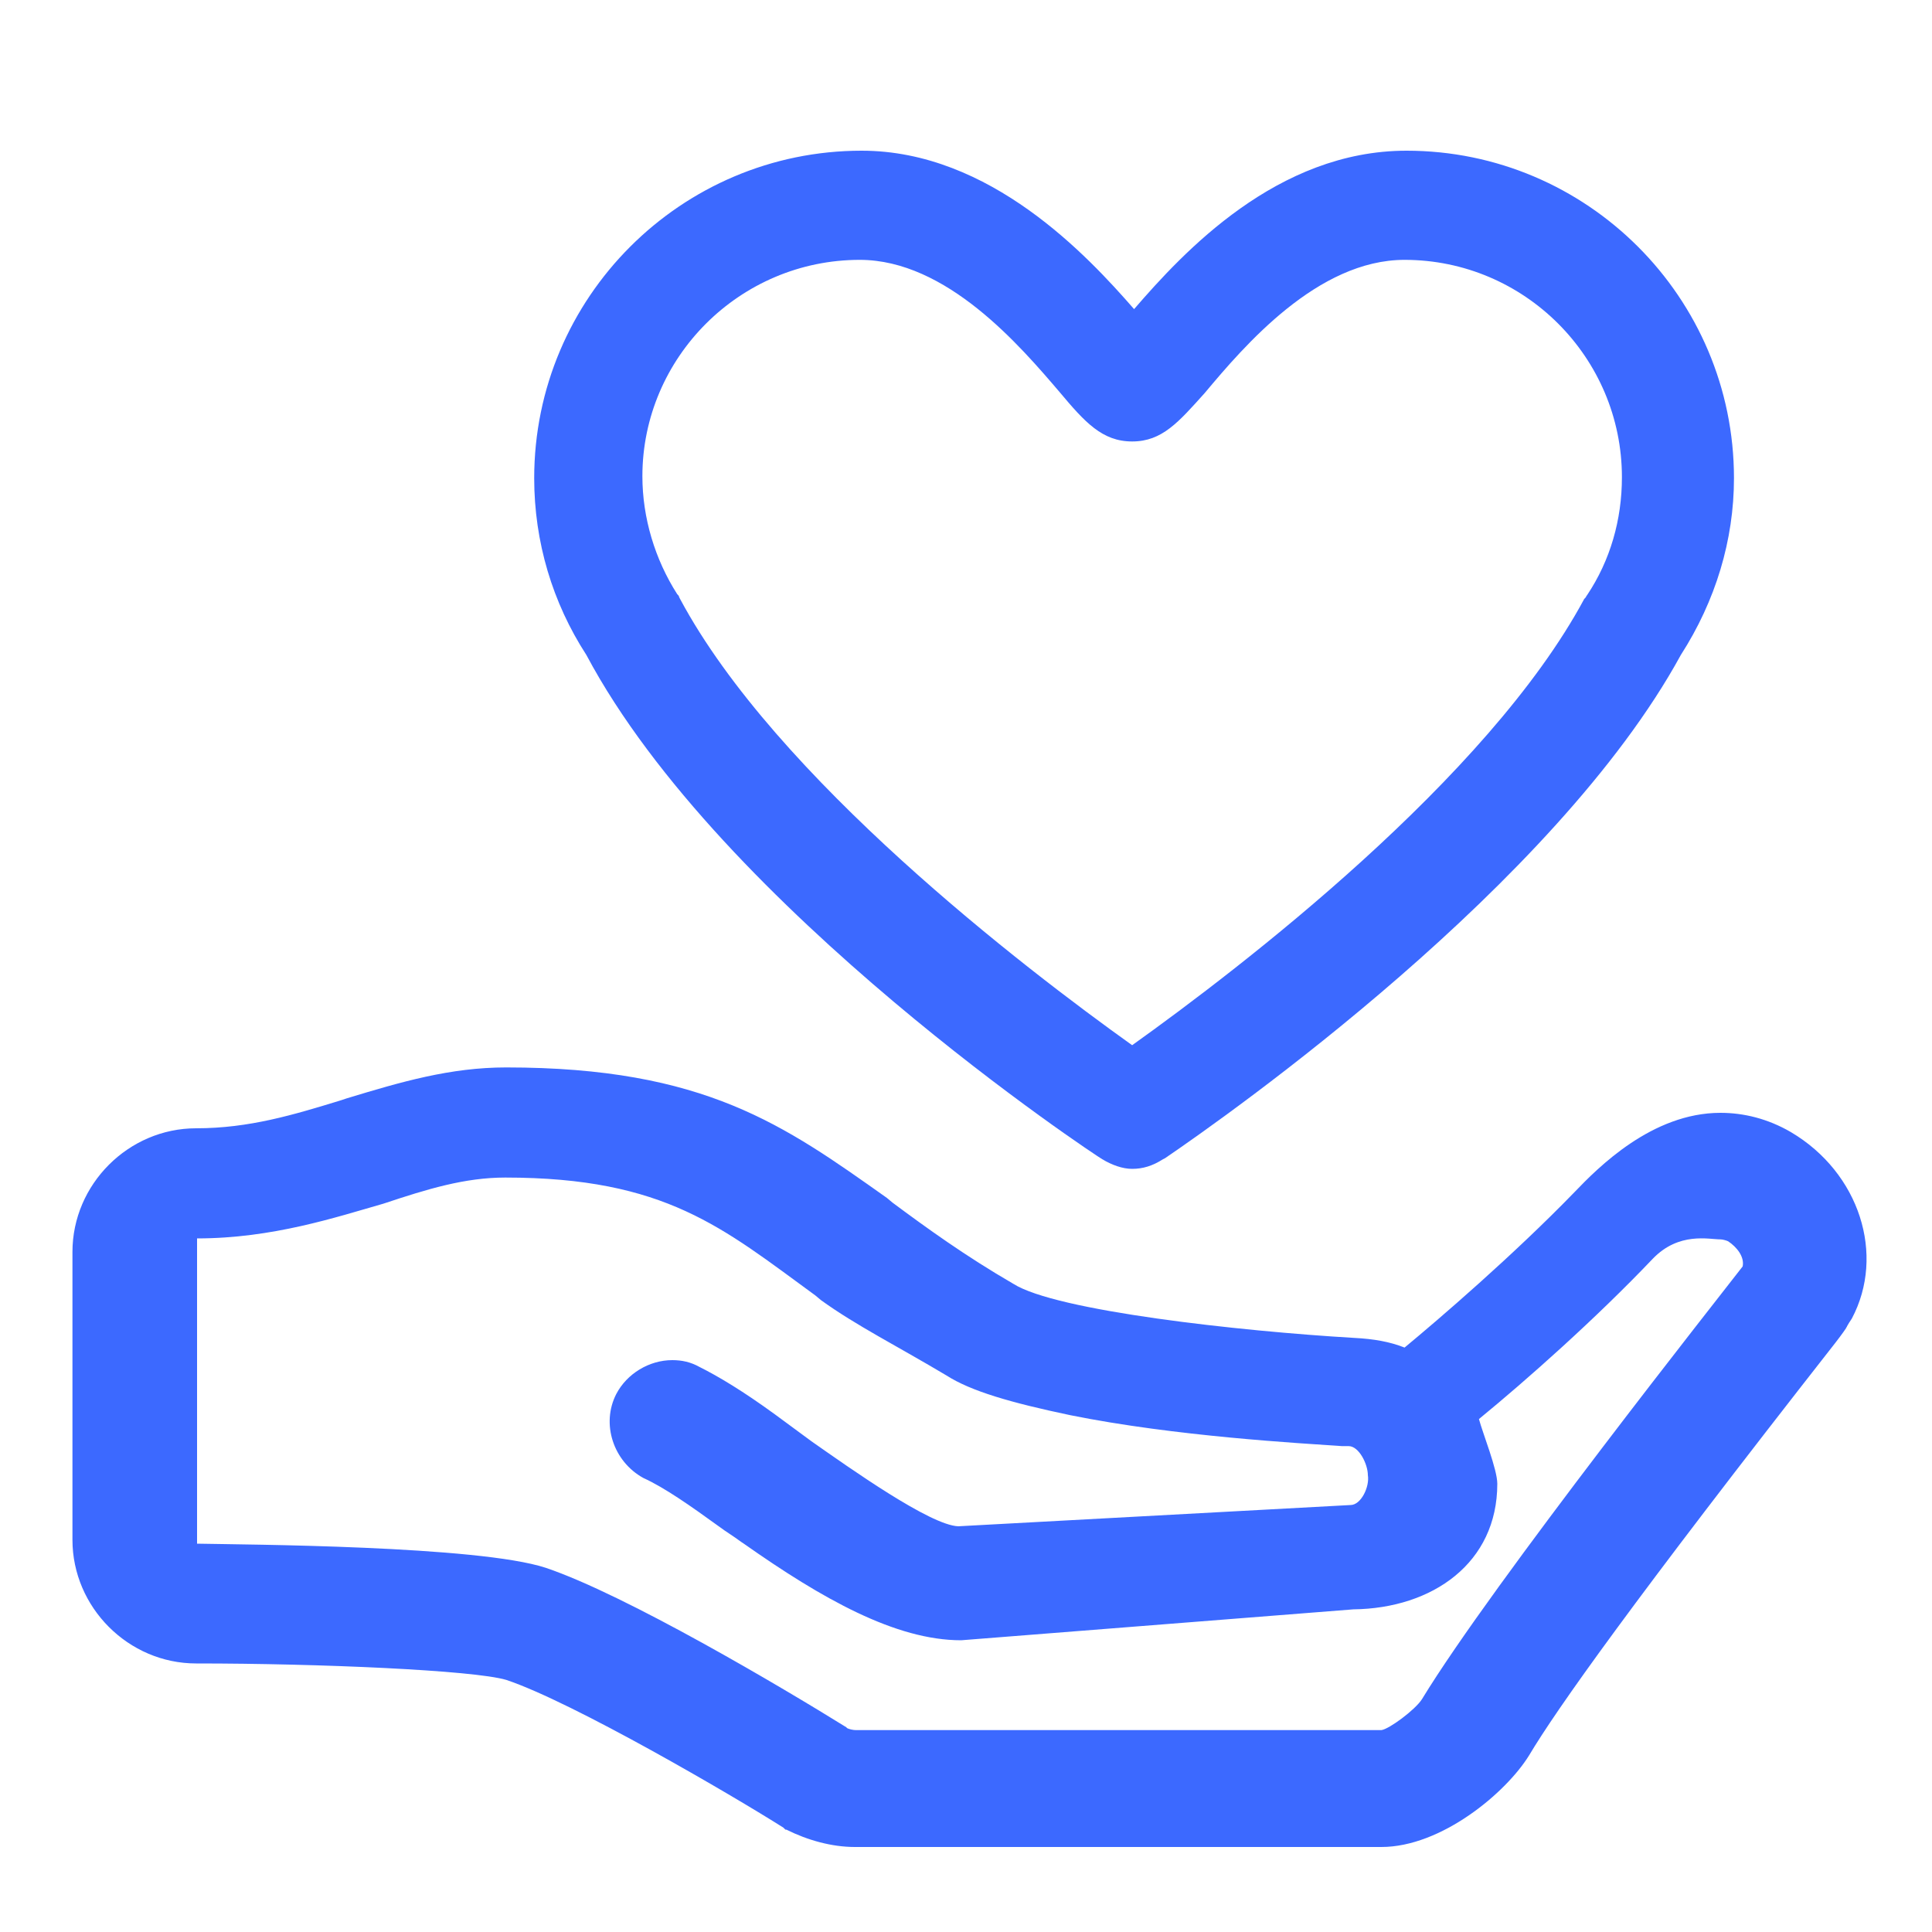 <svg width="60" height="60" viewBox="0 0 60 60" fill="none" xmlns="http://www.w3.org/2000/svg">
<path d="M34.23 36C34.53 36.18 34.86 36.3 35.16 36.3C35.49 36.3 35.79 36.21 36.12 36L36.18 35.97C38.16 34.62 48.3 27.48 52.2 20.34C53.28 18.66 53.85 16.77 53.85 14.85C53.85 9.24 49.29 4.68 43.68 4.68C39.66 4.68 36.75 7.83 35.22 9.6C33.78 7.95 30.75 4.68 26.76 4.68C21.15 4.68 16.59 9.24 16.59 14.85C16.59 16.83 17.16 18.72 18.21 20.34C22.41 28.23 34.11 35.94 34.23 36ZM43.62 8.07C47.34 8.07 50.37 11.1 50.37 14.82C50.37 16.14 50.01 17.4 49.29 18.48C49.26 18.51 49.26 18.54 49.23 18.57L49.2 18.6C46.2 24.18 38.52 30.06 35.16 32.46C31.8 30.06 24.09 24.15 21.12 18.6L21.09 18.54C21.09 18.51 21.06 18.48 21.03 18.45C20.34 17.37 19.95 16.08 19.95 14.79C19.95 11.1 22.98 8.07 26.7 8.07C29.4 8.07 31.68 10.74 32.91 12.18C33.69 13.11 34.23 13.71 35.16 13.71C36.09 13.71 36.6 13.11 37.41 12.21C38.64 10.74 40.92 8.07 43.62 8.07Z" fill="#3C69FF"/>
<path d="M55.62 35.16C54.9 34.74 54.15 34.56 53.43 34.56C51.3 34.56 49.62 36.27 48.9 37.02C46.98 39 44.67 40.98 43.62 41.85C43.17 41.67 42.66 41.58 42.06 41.55C38.49 41.34 32.79 40.71 31.47 39.87C29.97 39 28.77 38.13 27.72 37.35L27.54 37.2C24.36 34.95 21.9 33.15 15.72 33.15C13.98 33.15 12.45 33.6 10.77 34.11L10.59 34.17C9.12 34.62 7.74 35.04 6.09 35.04C3.99 35.04 2.25 36.78 2.25 38.88V47.82C2.25 49.92 3.99 51.66 6.09 51.66C9.93 51.66 14.7 51.87 15.72 52.17C17.79 52.86 22.77 55.77 24.33 56.76L24.39 56.82H24.42C25.08 57.15 25.83 57.36 26.55 57.36H42.9C44.76 57.36 46.77 55.68 47.49 54.51C48.33 53.1 50.7 49.74 57 41.7C57.21 41.43 57.33 41.25 57.33 41.25C57.33 41.22 57.36 41.22 57.36 41.19C57.39 41.13 57.45 41.04 57.51 40.95C58.56 38.97 57.75 36.42 55.62 35.16ZM41.94 46.74L29.76 47.4C28.89 47.37 26.4 45.6 25.2 44.76C24.99 44.61 24.84 44.49 24.63 44.34C24.42 44.19 24.27 44.07 24.06 43.92C23.07 43.2 22.32 42.75 21.72 42.45C21.45 42.3 21.18 42.24 20.88 42.24C20.16 42.24 19.47 42.66 19.14 43.29C18.66 44.22 19.05 45.39 19.98 45.9C20.64 46.2 21.45 46.77 22.32 47.4C22.56 47.58 22.77 47.7 23.01 47.88L23.1 47.94C25.53 49.65 27.81 50.94 29.85 50.94L42.03 49.98C44.49 49.95 46.5 48.54 46.5 46.08C46.5 45.63 46.05 44.52 45.93 44.07C47.43 42.84 49.56 40.95 51.33 39.09C52.14 38.25 53.07 38.49 53.43 38.49C53.49 38.49 53.61 38.52 53.67 38.55C53.94 38.73 54.18 39.03 54.12 39.33C53.52 40.11 46.35 49.17 44.16 52.77C43.95 53.1 43.14 53.7 42.9 53.73H26.58C26.49 53.73 26.37 53.7 26.31 53.67L26.28 53.64C24.3 52.41 19.44 49.53 16.95 48.69C14.85 48 7.62 47.97 6.12 47.94V38.46C8.46 38.46 10.44 37.8 11.91 37.38C13.26 36.93 14.43 36.57 15.69 36.57C20.67 36.57 22.44 38.13 25.32 40.23L25.5 40.38C26.58 41.16 27.84 41.79 29.4 42.72C30.15 43.2 31.38 43.56 33.24 43.95C36.51 44.61 40.38 44.82 41.67 44.91H41.88C42.21 44.91 42.48 45.48 42.48 45.81C42.54 46.17 42.27 46.74 41.94 46.74Z" fill="#3C69FF"/>
</svg>
